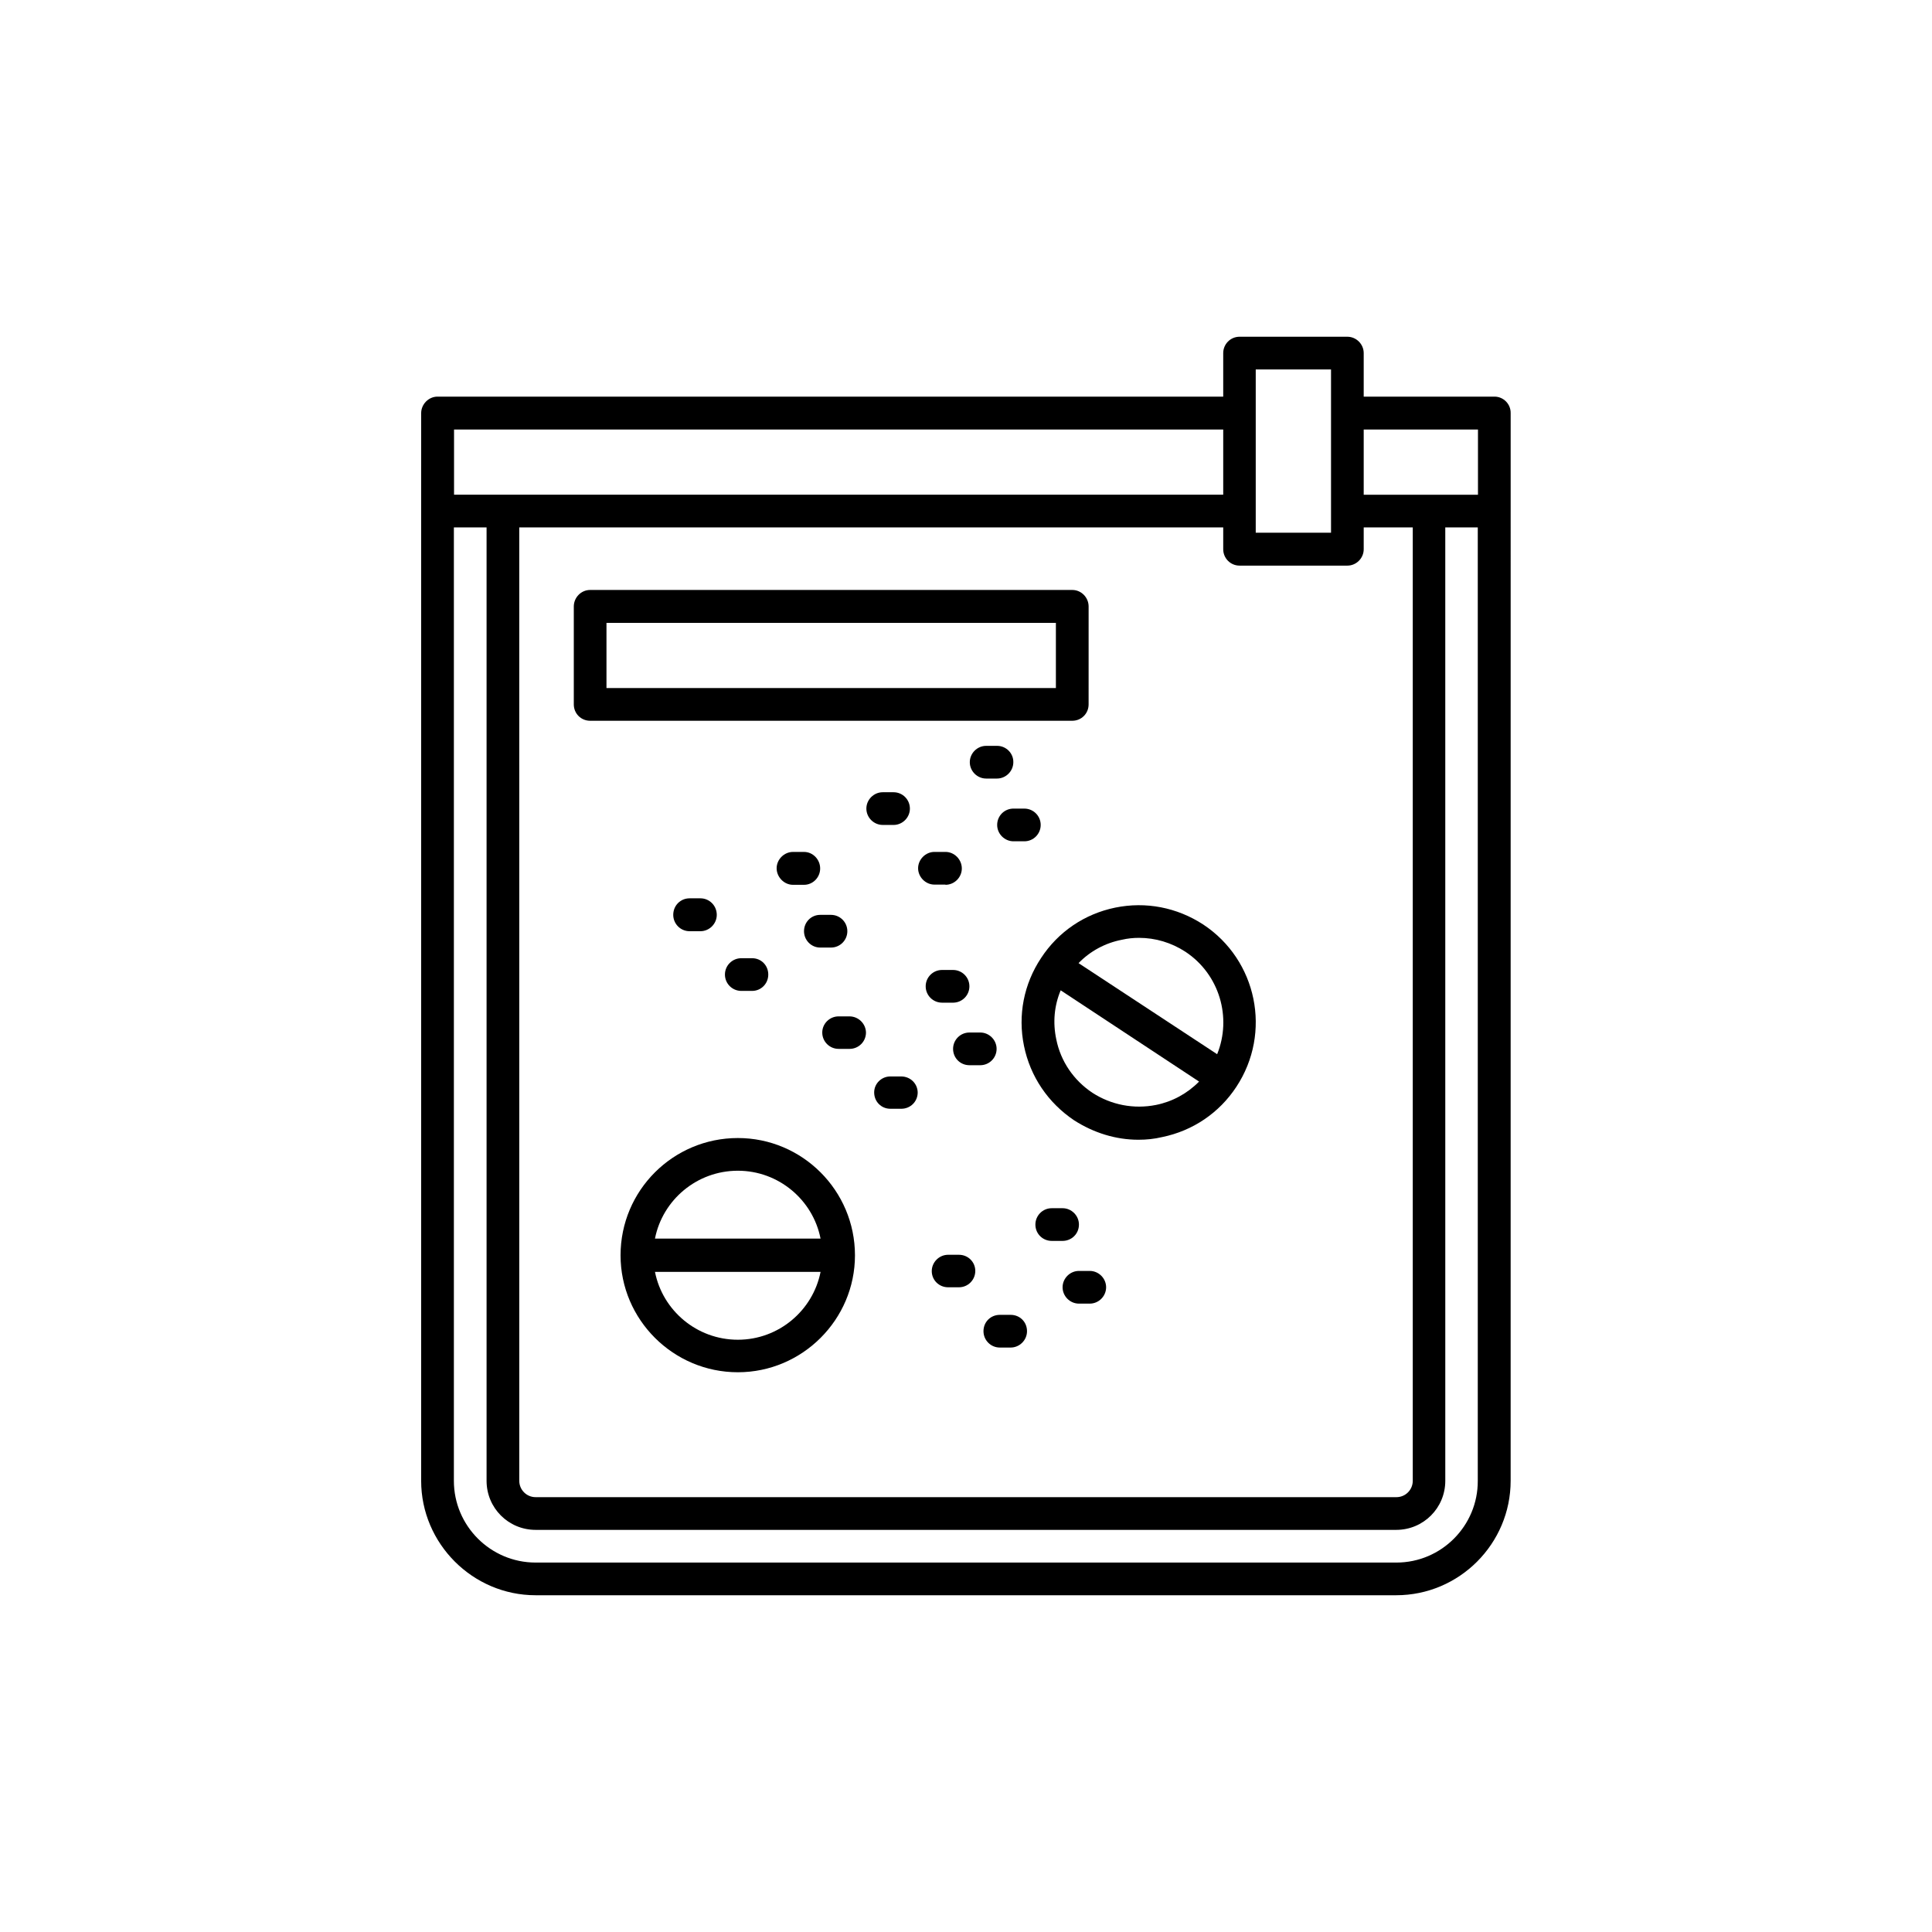 <?xml version="1.0" encoding="UTF-8"?>
<!-- Uploaded to: SVG Find, www.svgrepo.com, Generator: SVG Find Mixer Tools -->
<svg fill="#000000" width="800px" height="800px" version="1.1" viewBox="144 144 512 512" xmlns="http://www.w3.org/2000/svg">
 <g>
  <path d="m540.06 249.11h-34.664v-11.539c0-2.367-1.965-4.332-4.332-4.332h-28.566c-2.418 0-4.332 1.965-4.332 4.332v11.539h-208.22c-2.367 0-4.332 2.016-4.332 4.383l-0.004 23.074v259.86c0 16.625 13.652 30.328 30.328 30.328h228.07c16.727 0 30.328-13.652 30.328-30.328l0.004-256.99v-25.945c0.051-2.418-1.914-4.383-4.281-4.383zm-4.383 8.715v17.281h-30.281v-17.281zm-254.07 25.945h186.56v5.793c0 2.367 1.914 4.332 4.332 4.332h28.566c2.367 0 4.332-1.965 4.332-4.332v-5.793h13v252.66c0 2.367-1.914 4.332-4.332 4.332h-228.12c-2.418 0-4.332-1.965-4.332-4.332zm215.13-41.867v43.277h-19.953v-31.688-0.051-11.539zm-232.41 15.922h203.84v17.281h-203.84zm249.74 300.27h-228.12c-11.941 0-21.664-9.723-21.664-21.664v-252.66h8.664v252.66c0 7.203 5.793 13 13 13h228.07c7.203 0 13-5.793 13-13l-0.004-252.66h8.613v252.66c0.055 11.891-9.621 21.664-21.559 21.664z"/>
  <path d="m300.39 335.01h127.77c2.418 0 4.332-1.914 4.332-4.332l0.004-25.949c0-2.367-1.914-4.383-4.332-4.383h-127.77c-2.418 0-4.332 2.016-4.332 4.383v25.945c0 2.422 1.914 4.336 4.332 4.336zm4.332-25.945h119.1v17.281l-119.1-0.004z"/>
  <path d="m339.54 445.59c-17.129 0-31.086 13.855-31.086 31.086 0 17.027 13.957 30.984 31.086 30.984 17.078 0 31.035-13.957 31.035-30.984-0.004-17.18-13.957-31.086-31.035-31.086zm0 8.664c10.832 0 19.902 7.758 21.914 17.984l-43.883 0.004c2.016-10.23 11.086-17.988 21.969-17.988zm0 44.789c-10.883 0-19.949-7.758-21.965-17.984h43.883c-2.019 10.227-11.086 17.984-21.918 17.984z"/>
  <path d="m419.9 397.88c-4.586 6.902-6.195 15.164-4.535 23.277 1.664 8.16 6.398 15.113 13.301 19.746 5.188 3.324 11.035 5.141 17.027 5.141 2.117 0 4.18-0.203 6.297-0.707 8.113-1.664 15.113-6.398 19.648-13.301 9.477-14.355 5.496-33.602-8.762-43.023-6.953-4.535-15.215-6.148-23.328-4.484-8.109 1.664-15.113 6.398-19.648 13.352zm30.43 38.945c-5.844 1.16-11.84 0-16.828-3.223-4.988-3.324-8.414-8.363-9.574-14.156-0.953-4.438-0.551-8.922 1.164-13l36.676 24.184c-3.125 3.172-7.106 5.336-11.438 6.195zm-9.016-43.781c1.512-0.352 3.023-0.504 4.535-0.504 4.332 0 8.566 1.258 12.293 3.68 9.07 5.996 12.344 17.48 8.414 27.156l-36.73-24.137c3.074-3.172 7.055-5.34 11.488-6.195z"/>
  <path d="m398.13 476.53h-2.871c-2.367 0-4.332 1.965-4.332 4.332s1.914 4.281 4.332 4.281h2.871c2.418 0 4.332-1.965 4.332-4.332 0.004-2.367-1.914-4.281-4.332-4.281z"/>
  <path d="m411.84 492.45h-2.875c-2.418 0-4.332 1.863-4.332 4.332 0 2.367 1.914 4.332 4.332 4.332h2.871c2.367 0 4.332-1.965 4.332-4.332 0.004-2.469-1.91-4.332-4.328-4.332z"/>
  <path d="m429.93 468.52c0-2.367-1.965-4.332-4.332-4.332h-2.875c-2.418 0-4.332 1.965-4.332 4.332 0 2.469 1.965 4.332 4.332 4.332h2.871c2.371 0 4.336-1.863 4.336-4.332z"/>
  <path d="m432.8 480.81h-2.871c-2.367 0-4.332 1.965-4.332 4.332s1.965 4.332 4.332 4.332h2.871c2.367 0 4.332-1.965 4.332-4.332s-1.965-4.332-4.332-4.332z"/>
  <path d="m329.62 390.78c2.367 0 4.332-1.965 4.332-4.332 0-2.469-1.965-4.383-4.332-4.383h-2.871c-2.418 0-4.332 1.914-4.332 4.383 0 2.367 1.914 4.332 4.332 4.332z"/>
  <path d="m343.32 406.6c2.367 0 4.281-1.914 4.281-4.332s-1.863-4.332-4.281-4.332h-2.871c-2.367 0-4.332 1.914-4.332 4.332s1.965 4.332 4.332 4.332z"/>
  <path d="m357.07 369.77h-2.922c-2.367 0-4.332 2.016-4.332 4.332 0 2.32 1.965 4.383 4.332 4.383h2.922c2.367 0 4.281-1.965 4.281-4.332 0-2.367-1.914-4.383-4.281-4.383z"/>
  <path d="m357.07 390.78c0 2.367 1.914 4.332 4.281 4.332h2.871c2.418 0 4.332-1.965 4.332-4.332 0-2.418-1.965-4.332-4.332-4.332h-2.871c-2.367 0-4.281 1.914-4.281 4.332z"/>
  <path d="m380.8 362.62c2.367 0 4.332-1.965 4.332-4.332 0-2.371-1.914-4.336-4.332-4.336h-2.871c-2.367 0-4.332 1.965-4.332 4.332s1.965 4.332 4.332 4.332z"/>
  <path d="m394.56 378.48c2.367 0 4.332-1.965 4.332-4.332 0-2.367-1.965-4.383-4.332-4.383h-2.922c-2.367 0-4.332 2.016-4.332 4.332 0 2.316 1.965 4.332 4.332 4.332h2.922z"/>
  <path d="m408.26 341.66h-2.922c-2.367 0-4.332 1.965-4.332 4.332 0 2.367 1.965 4.332 4.332 4.332h2.871c2.367 0 4.332-1.965 4.332-4.332 0.051-2.367-1.914-4.332-4.281-4.332z"/>
  <path d="m408.26 362.62c0 2.367 1.965 4.332 4.332 4.332h2.871c2.418 0 4.332-1.965 4.332-4.332 0-2.418-1.965-4.332-4.332-4.332l-2.871-0.004c-2.418 0-4.332 1.918-4.332 4.336z"/>
  <path d="m369.11 413.35h-2.871c-2.367 0-4.332 1.914-4.332 4.281 0 2.418 1.965 4.332 4.332 4.332h2.922c2.367 0 4.332-1.914 4.332-4.332-0.047-2.363-2.012-4.281-4.383-4.281z"/>
  <path d="m382.82 429.27h-2.875c-2.367 0-4.281 1.914-4.281 4.231 0 2.469 1.914 4.332 4.281 4.332h2.922c2.367 0 4.332-1.863 4.332-4.332-0.047-2.367-1.961-4.231-4.379-4.231z"/>
  <path d="m396.57 409.72c2.367 0 4.332-1.914 4.332-4.332s-1.965-4.336-4.332-4.336h-2.922c-2.367 0-4.332 1.914-4.332 4.332s1.965 4.332 4.332 4.332z"/>
  <path d="m408.11 421.96c0-2.367-1.965-4.332-4.332-4.332h-2.871c-2.418 0-4.332 1.965-4.332 4.332 0 2.418 1.914 4.332 4.332 4.332h2.871c2.367 0 4.332-1.914 4.332-4.332z"/>
 </g>
</svg>